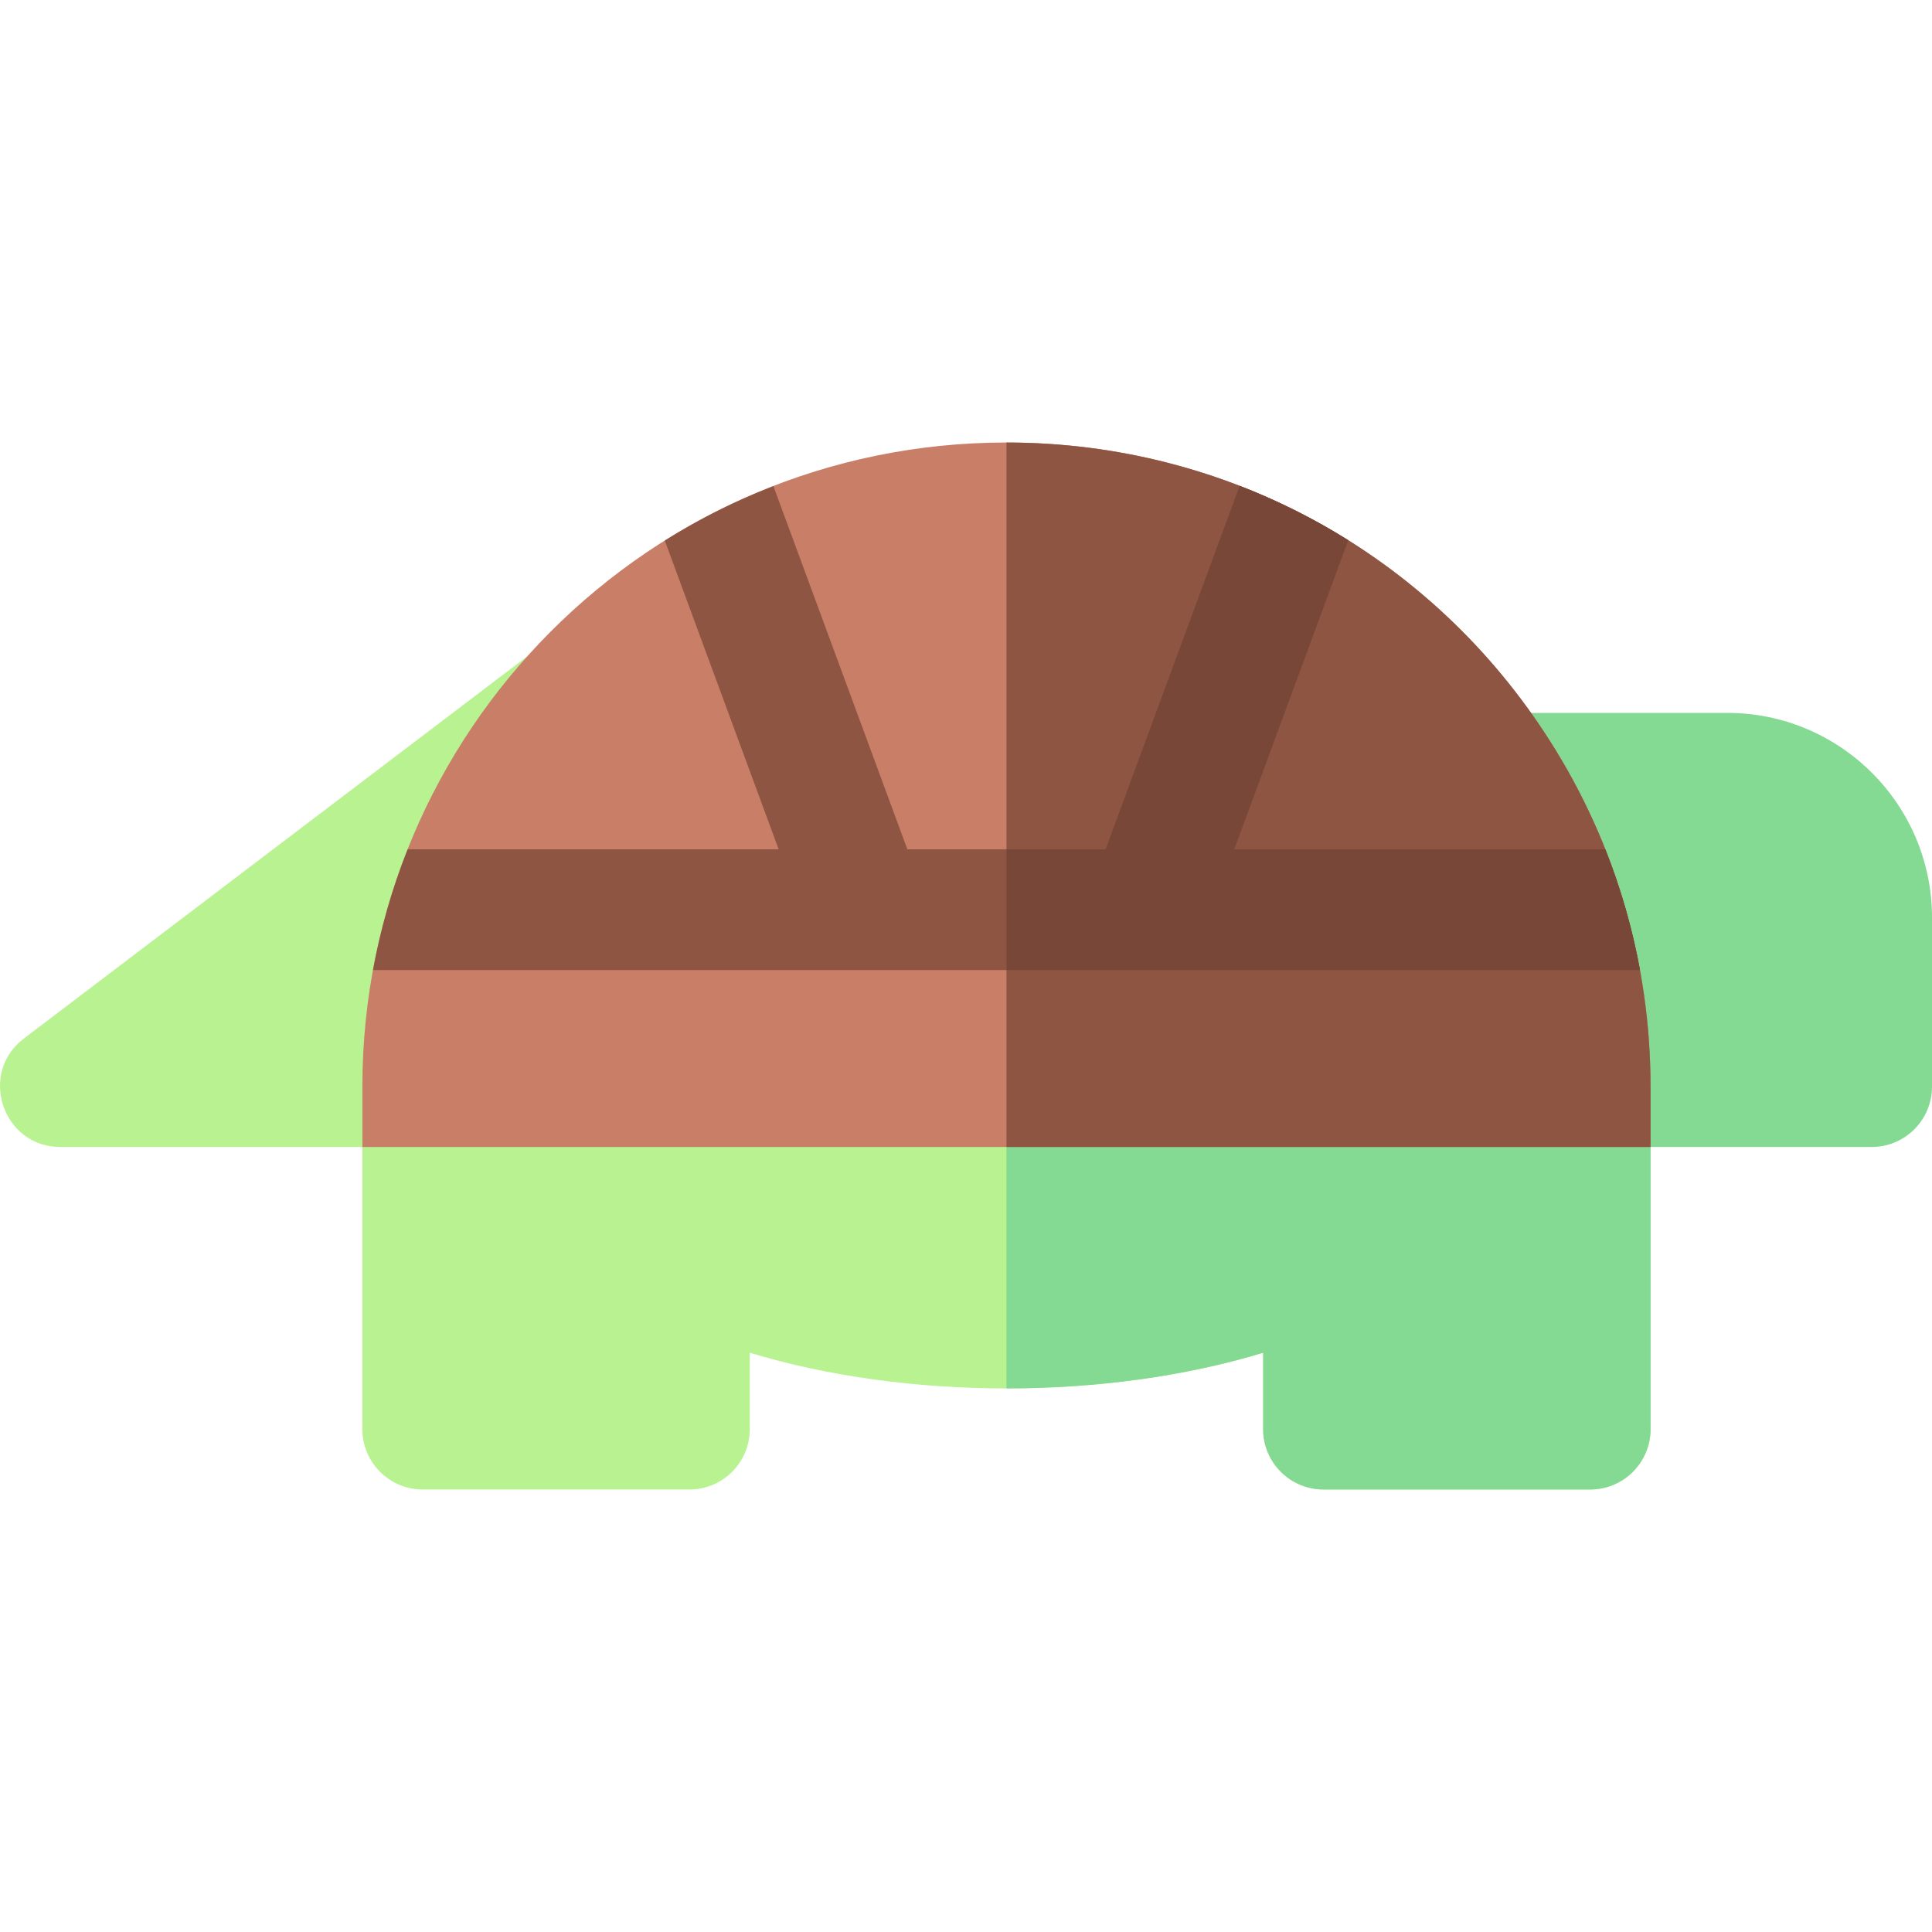 <?xml version="1.0" encoding="iso-8859-1"?>
<!-- Uploaded to: SVG Repo, www.svgrepo.com, Generator: SVG Repo Mixer Tools -->
<svg height="800px" width="800px" version="1.1" id="Layer_1" xmlns="http://www.w3.org/2000/svg" xmlns:xlink="http://www.w3.org/1999/xlink" 
	 viewBox="0 0 512 512" xml:space="preserve">
<path style="fill:#84D993;" d="M496,303.962h-74.587c-8.836,0-16-7.164-16-16c0-26.488-7.489-52.224-21.657-74.426
	c-6.787-10.636,0.873-24.607,13.488-24.607h60.533c29.898,0,54.224,24.324,54.224,54.223v44.81
	C512,296.798,504.838,303.962,496,303.962z"/>
<path style="fill:#B9F291;" d="M421.419,394.728h-70.677c-8.836,0-16-7.164-16-16v-20.24c-41.479,12.608-94.559,12.608-136.039,0
	v20.24c0,8.836-7.164,16-16,16h-70.677c-8.836,0-16-7.164-16-16v-90.771c0-8.836,7.164-16,16-16h309.392c8.836,0,16,7.164,16,16
	v90.771C437.419,387.565,430.257,394.728,421.419,394.728z"/>
<path style="fill:#84D993;" d="M421.419,271.958H266.724v95.987c23.64,0,47.28-3.152,68.02-9.456v20.24c0,8.836,7.164,16,16,16
	h70.677c8.836,0,16-7.164,16-16v-90.771C437.419,279.122,430.257,271.958,421.419,271.958z"/>
<path style="fill:#B9F291;" d="M112.035,303.962H16.003c-15.285,0-21.845-19.503-9.675-28.743l134.572-102.171
	c4.84-3.675,11.346-4.289,16.788-1.588c9.416,4.673,11.84,17.043,4.894,24.932c-22.279,25.296-34.549,57.816-34.549,91.571
	C128.035,296.798,120.871,303.962,112.035,303.962z"/>
<path style="fill:#C97E67;" d="M410.741,196.336c-31.517-49.508-85.355-79.064-144.017-79.064
	c-94.631,0-170.689,76.832-170.689,170.69v16h16h309.379h16v-16C437.414,255.364,428.187,223.675,410.741,196.336z"/>
<g>
	<path style="fill:#8F5543;" d="M410.741,196.336c-31.517-49.508-85.355-79.064-144.017-79.064v186.69h154.689h16v-16
		C437.414,255.364,428.187,223.675,410.741,196.336z"/>
	<path style="fill:#8F5543;" d="M425.414,225.074h-98.315l30.204-81.897c-9.108-5.706-18.745-10.529-28.79-14.415l-35.52,96.311
		h-52.536l-35.494-96.242c-9.877,3.823-19.176,8.407-28.787,14.424l30.174,81.817H108.04c-4.091,10.32-7.178,21.033-9.192,32
		c3.622,0,327.423,0,335.755,0C432.597,246.117,429.512,235.407,425.414,225.074z"/>
</g>
<path style="fill:#784738;" d="M425.414,225.074h-98.315l30.204-81.897c-9.108-5.706-18.745-10.529-28.79-14.415l-35.52,96.311
	h-26.268v32c81.861,0,163.743,0,167.879,0C432.597,246.117,429.512,235.407,425.414,225.074z"/>
</svg>